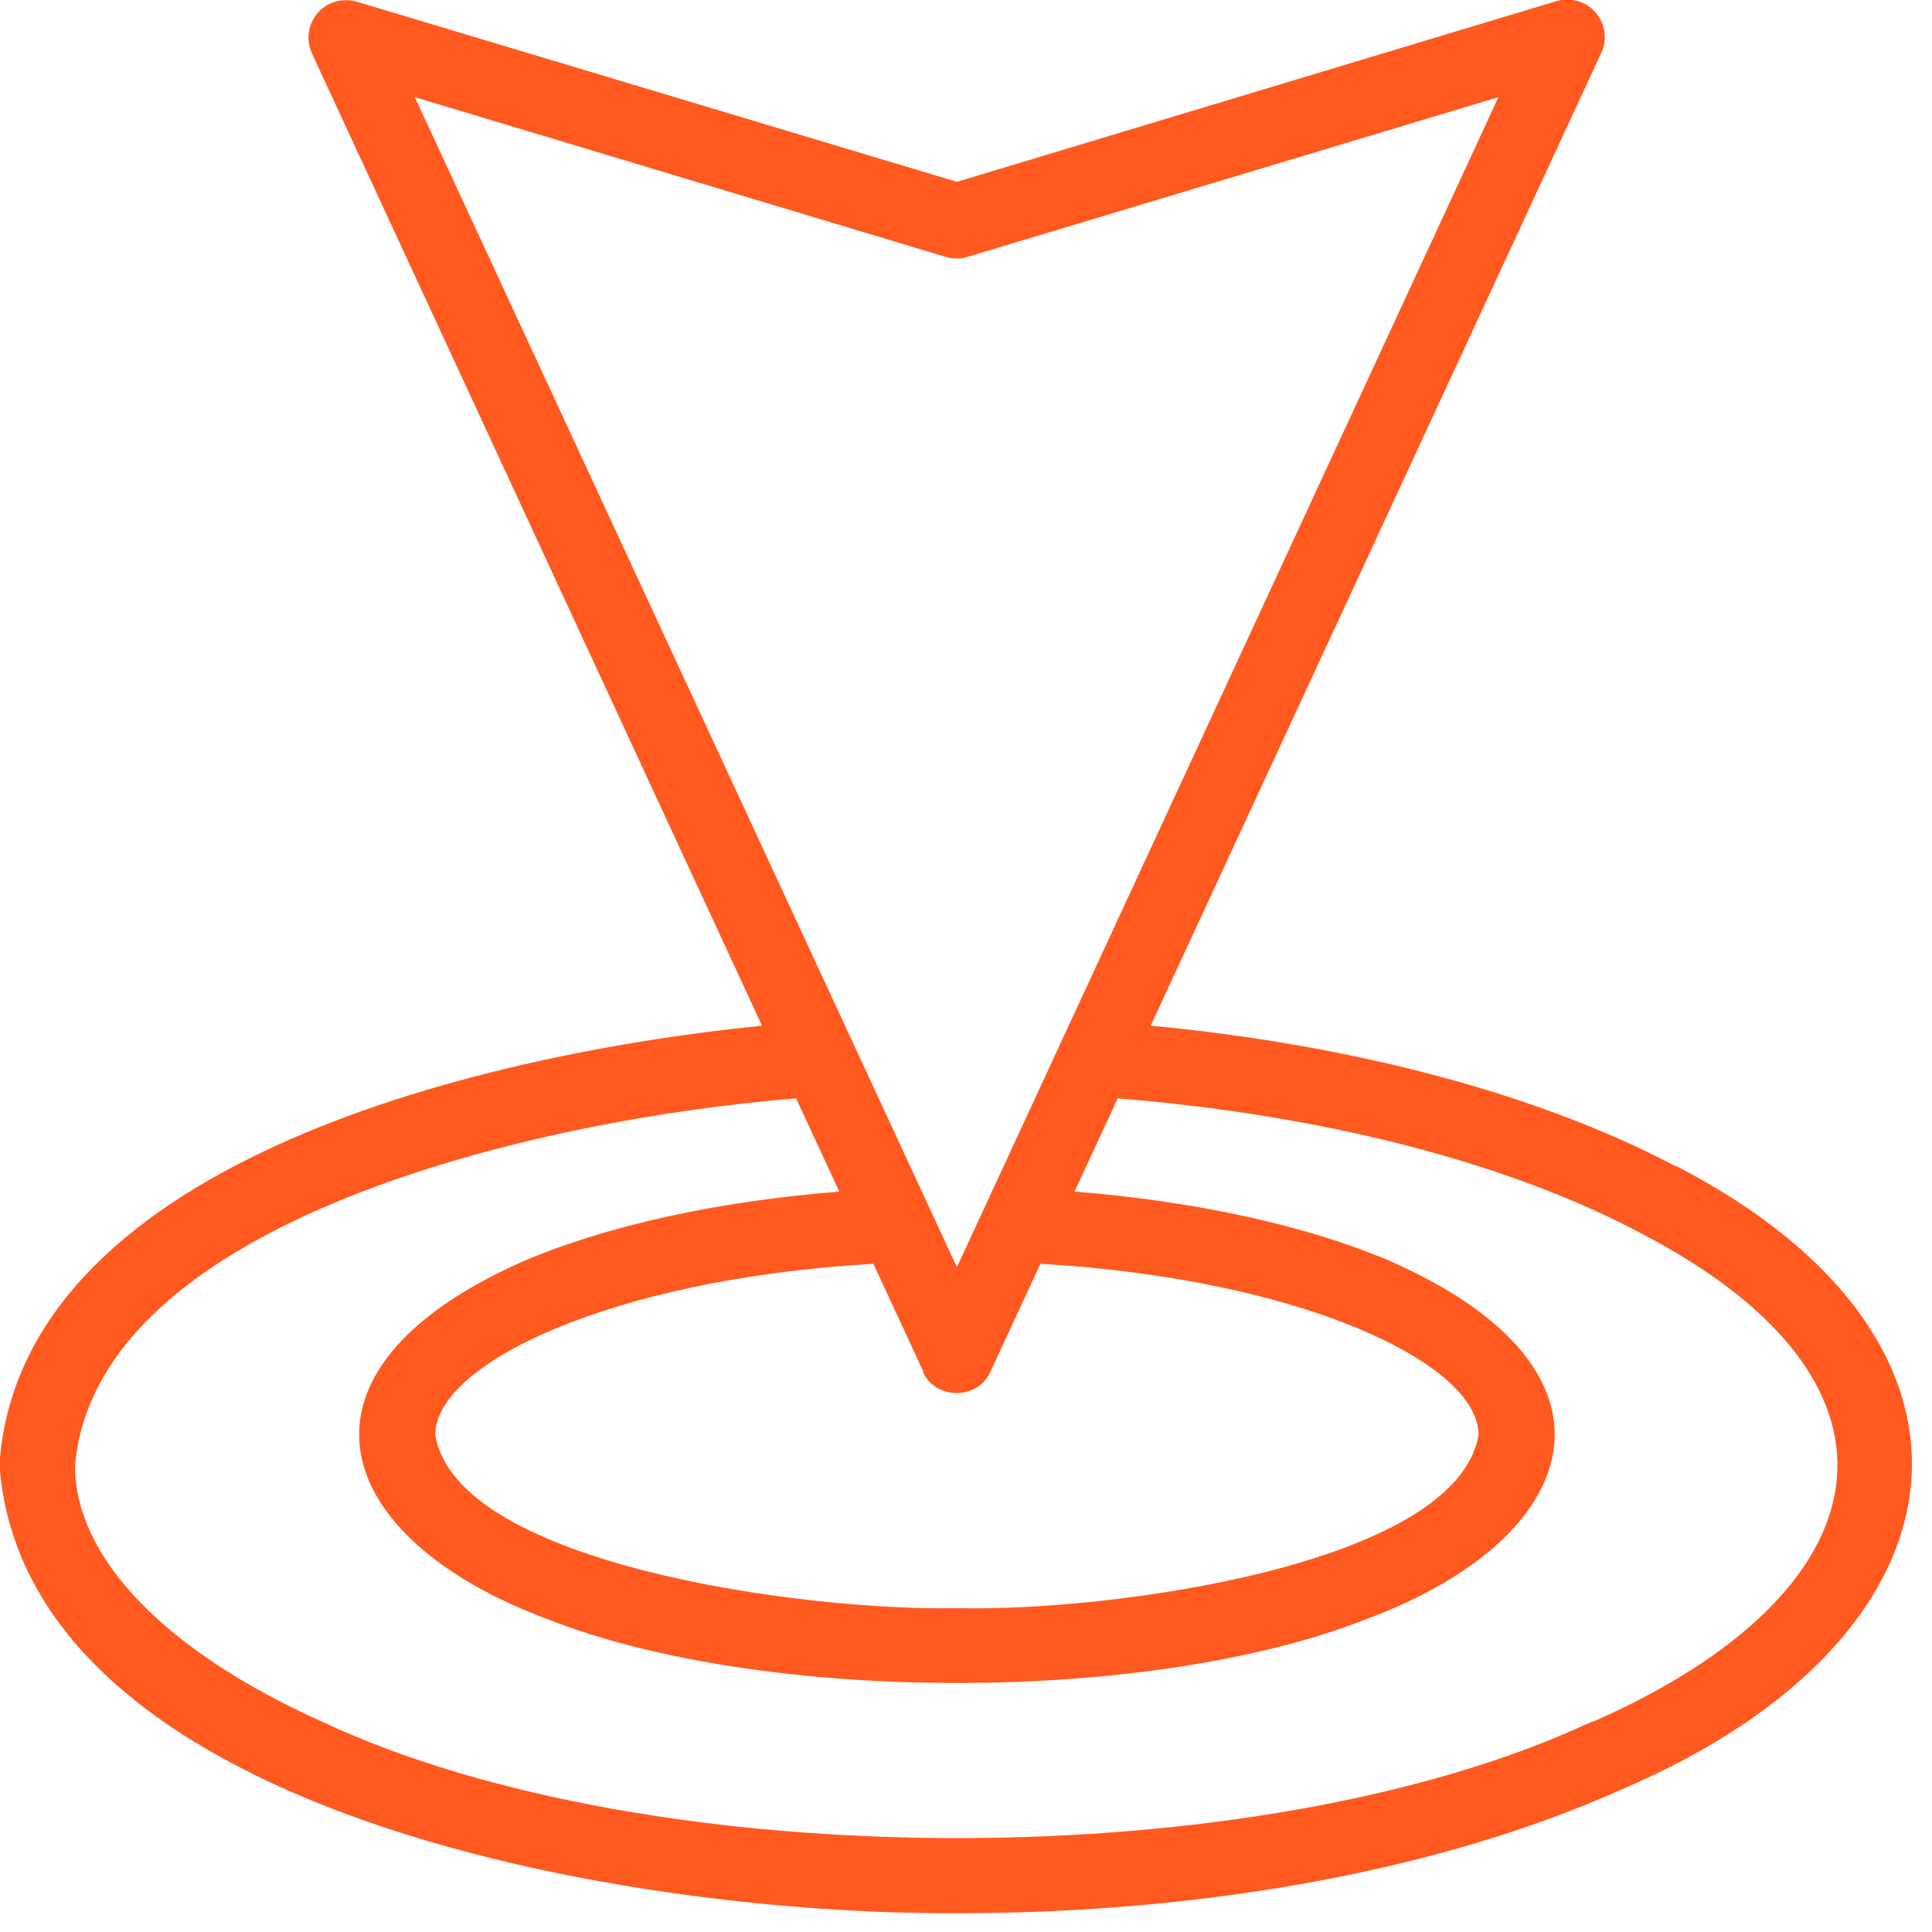 <svg width="34" height="34" viewBox="0 0 34 34" fill="none" xmlns="http://www.w3.org/2000/svg">
<g clip-path="url(#clip0_6_583)">
<path d="M28.01 30.3C22.19 33.03 11.49 33.03 5.67 30.3C2.91 29.06 1.32 27.42 1.32 25.79C1.7 21.47 9.48 19.69 14.01 19.33L14.77 20.97C12.63 21.14 10.67 21.57 9.2 22.2C4.84 24.13 5.79 27.07 9.65 28.5C13.44 29.99 20.24 29.99 24.03 28.5C27.89 27.07 28.84 24.13 24.48 22.2C23.01 21.57 21.05 21.14 18.91 20.97L19.67 19.33C23.28 19.62 26.55 20.46 28.89 21.71C33.96 24.35 33.24 28.02 28.01 30.31M16.65 4.52C16.77 4.56 16.91 4.56 17.03 4.52L26.37 1.71L16.84 22.3L7.3 1.71L16.64 4.52H16.65ZM16.24 24.14C16.46 24.64 17.21 24.64 17.43 24.14L18.31 22.24C22.93 22.51 26.02 24 26.02 25.25C25.64 27.55 19.48 28.37 16.84 28.3C14.21 28.36 8.03 27.54 7.66 25.25C7.66 24 10.75 22.51 15.37 22.24L16.25 24.14H16.24ZM29.5 20.53C27.1 19.26 23.84 18.39 20.25 18.05L28.18 0.93C28.29 0.7 28.25 0.42 28.08 0.22C27.91 0.02 27.64 -0.05 27.39 0.02L16.84 3.2L6.28 0.03C6.03 -0.04 5.76 0.03 5.59 0.23C5.42 0.43 5.38 0.7 5.49 0.94L13.41 18.05C8.18 18.58 0.34 20.56 -0.01 25.78C0.44 31.86 10.85 33.69 16.83 33.67C21.24 33.67 25.4 32.9 28.54 31.49C34.81 28.82 35.51 23.63 29.5 20.52" fill="#FF591F"/>
</g>
<defs>
<clipPath id="clip0_6_583">
<rect width="33.65" height="33.67" fill="white"/>
</clipPath>
</defs>
</svg>

